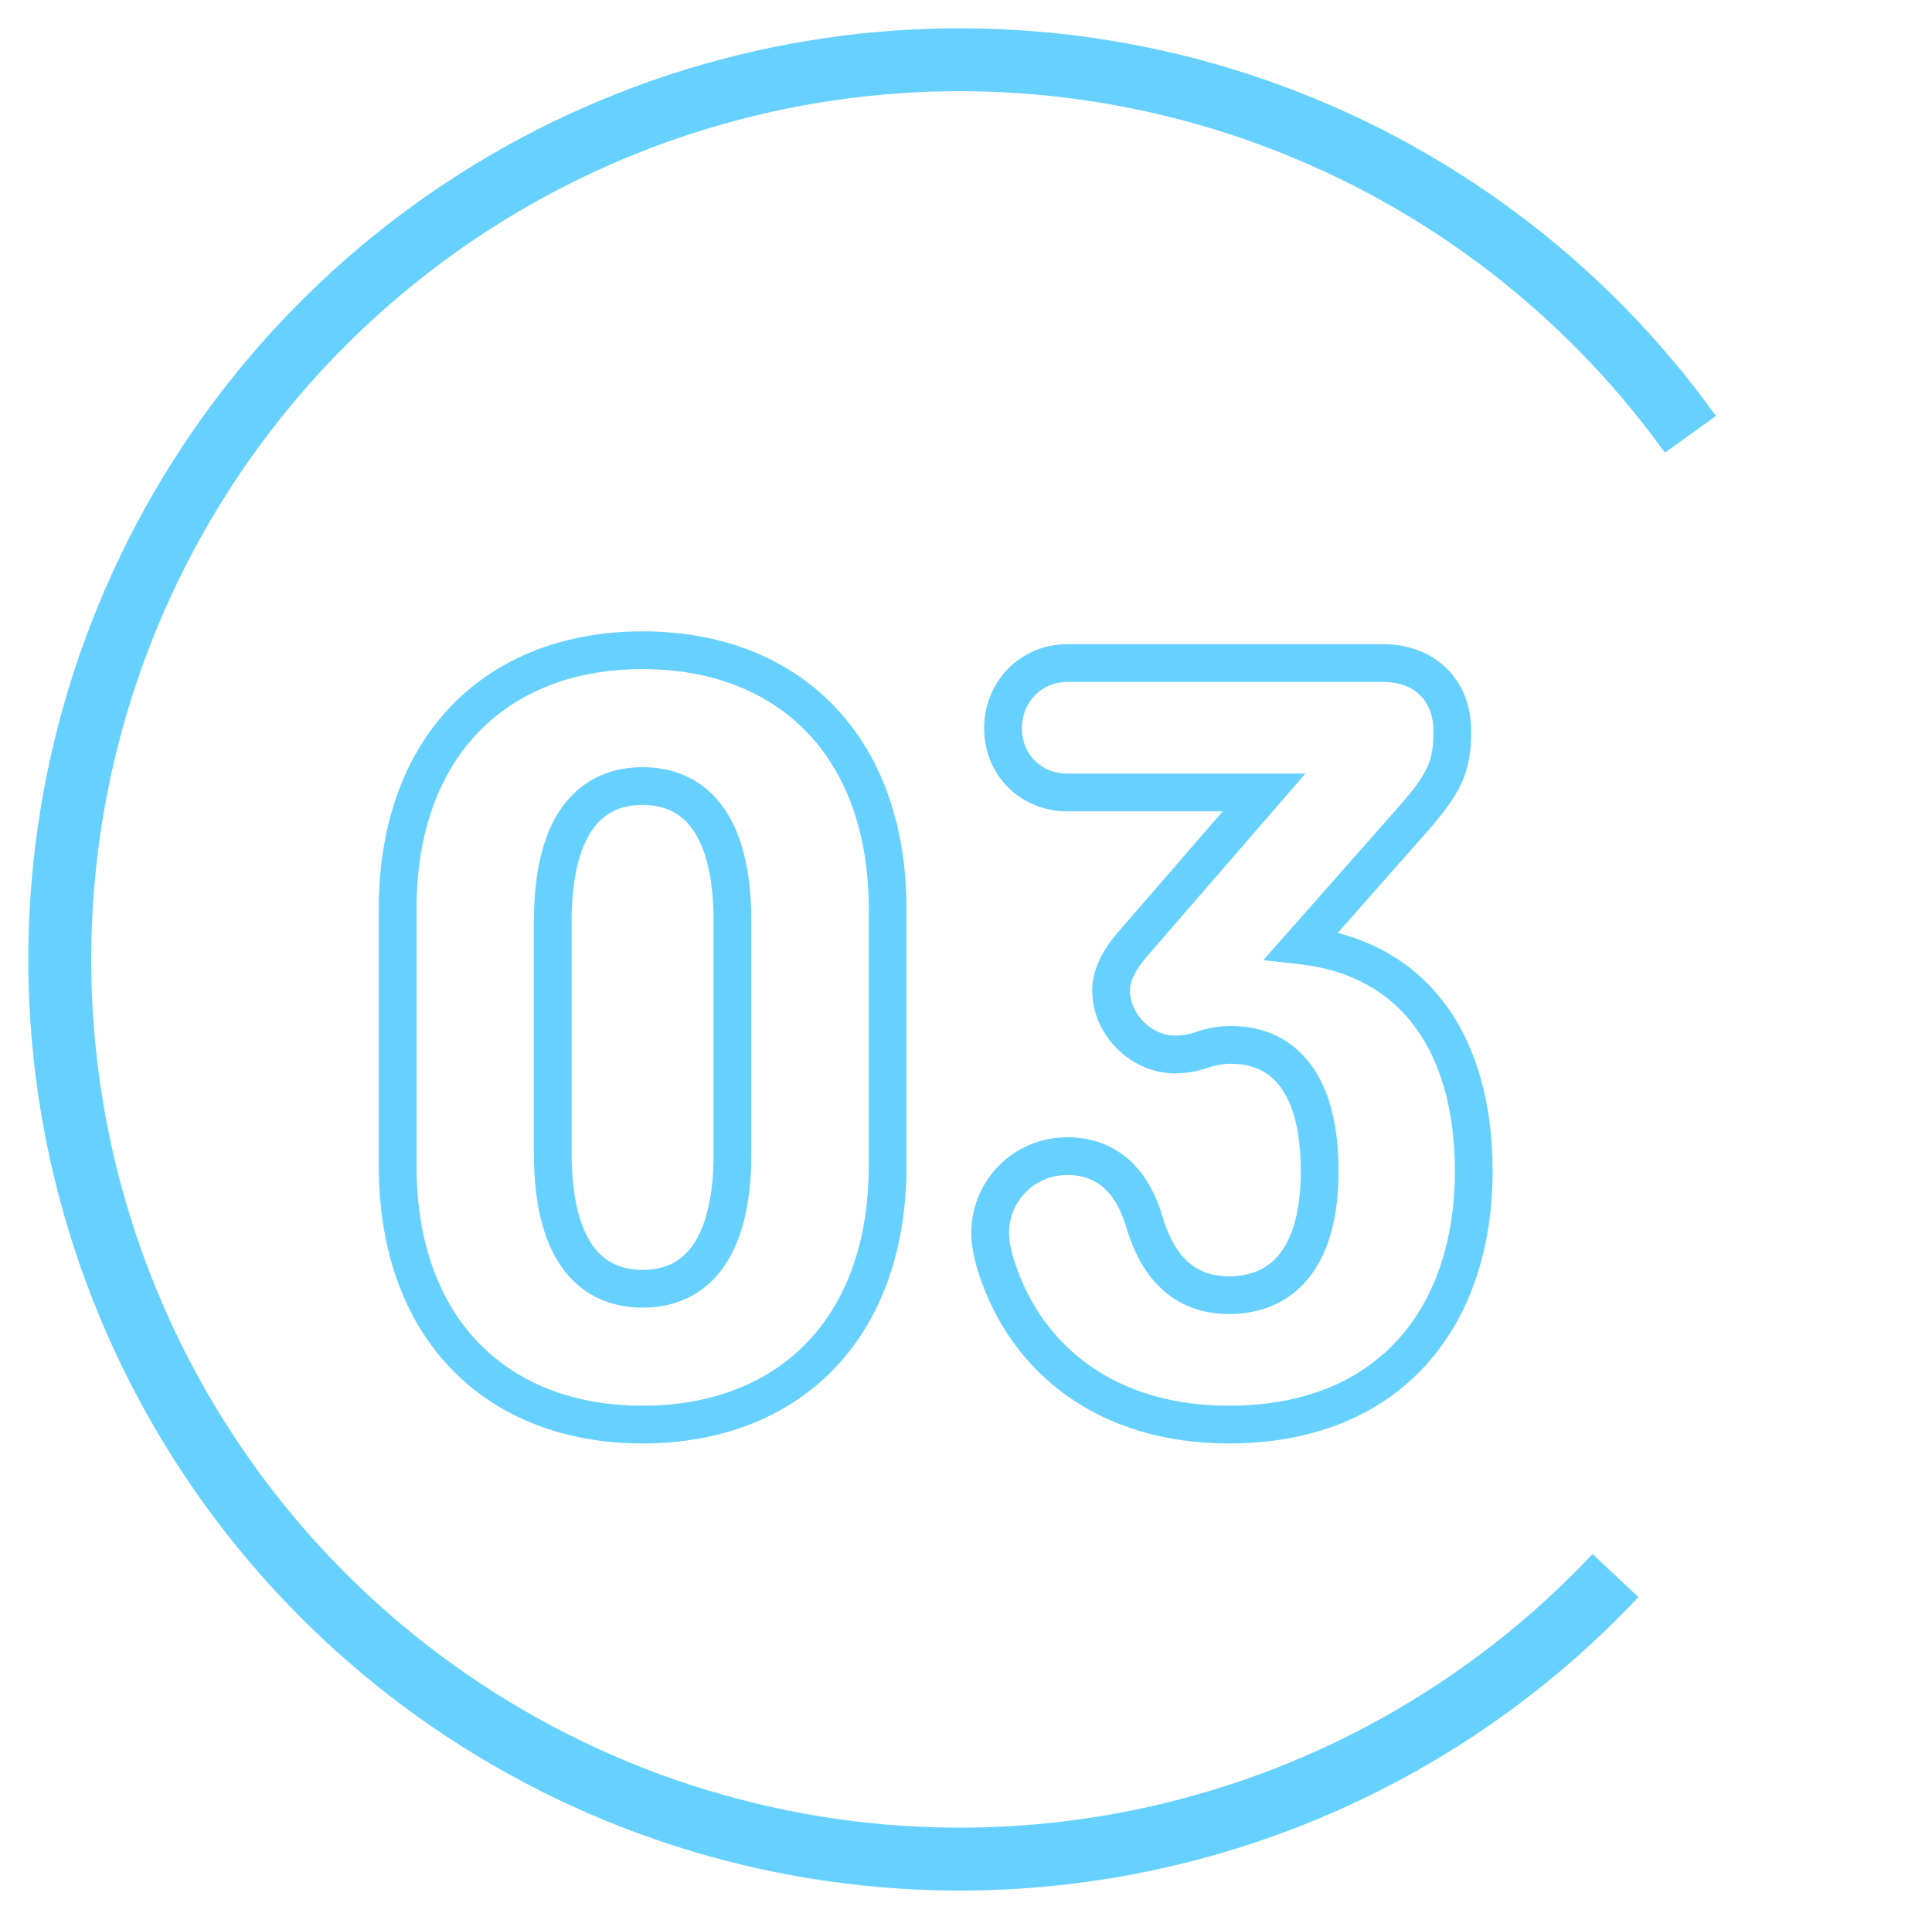<?xml version="1.0" encoding="UTF-8"?> <svg xmlns="http://www.w3.org/2000/svg" width="307" height="303" viewBox="0 0 307 303" fill="none"><path d="M268.612 69.032C251.417 45.111 227.253 27.084 199.424 17.416C171.596 7.748 141.46 6.911 113.137 15.02C84.815 23.128 59.688 39.786 41.192 62.717C22.696 85.647 11.734 113.731 9.804 143.128C7.874 172.525 15.07 201.801 30.409 226.953C45.748 252.105 68.482 271.905 95.501 283.647C122.52 295.389 152.507 298.5 181.36 292.553C210.214 286.607 236.528 271.893 256.703 250.425" stroke="#66D1FF" stroke-width="10"></path><path d="M113.395 183.25C113.395 191.244 111.752 195.858 109.711 198.426C107.765 200.874 105.152 201.84 102.115 201.84V207.84C106.558 207.84 111.085 206.341 114.408 202.159C117.638 198.097 119.395 191.916 119.395 183.25H113.395ZM102.115 201.84C99.078 201.84 96.465 200.874 94.518 198.426C92.478 195.858 90.835 191.244 90.835 183.25H84.835C84.835 191.916 86.592 198.097 89.821 202.159C93.145 206.341 97.672 207.84 102.115 207.84V201.84ZM90.835 183.25V146.53H84.835V183.25H90.835ZM90.835 146.53C90.835 138.536 92.478 133.922 94.518 131.354C96.465 128.906 99.078 127.94 102.115 127.94V121.94C97.672 121.94 93.145 123.439 89.821 127.621C86.592 131.683 84.835 137.864 84.835 146.53H90.835ZM102.115 127.94C105.152 127.94 107.765 128.906 109.711 131.354C111.752 133.922 113.395 138.536 113.395 146.53H119.395C119.395 137.864 117.638 131.683 114.408 127.621C111.085 123.439 106.558 121.94 102.115 121.94V127.94ZM113.395 146.53V183.25H119.395V146.53H113.395ZM144.045 144.49C144.045 130.873 139.895 119.779 132.4 112.074C124.901 104.365 114.342 100.35 102.115 100.35V106.35C113.007 106.35 121.914 109.9 128.1 116.258C134.29 122.621 138.045 132.097 138.045 144.49H144.045ZM102.115 100.35C89.887 100.35 79.329 104.365 71.829 112.074C64.335 119.779 60.185 130.873 60.185 144.49H66.185C66.185 132.097 69.94 122.621 76.13 116.258C82.316 109.9 91.222 106.35 102.115 106.35V100.35ZM60.185 144.49V185.29H66.185V144.49H60.185ZM60.185 185.29C60.185 198.907 64.335 210.001 71.829 217.706C79.329 225.415 89.887 229.43 102.115 229.43V223.43C91.222 223.43 82.316 219.88 76.13 213.522C69.94 207.159 66.185 197.683 66.185 185.29H60.185ZM102.115 229.43C114.342 229.43 124.901 225.415 132.4 217.706C139.895 210.001 144.045 198.907 144.045 185.29H138.045C138.045 197.683 134.29 207.159 128.1 213.522C121.914 219.88 113.007 223.43 102.115 223.43V229.43ZM144.045 185.29V144.49H138.045V185.29H144.045ZM158.36 201.44L161.215 200.521L161.211 200.506L161.206 200.491L158.36 201.44ZM206.81 150.27L204.56 148.285L200.745 152.609L206.475 153.251L206.81 150.27ZM224.66 130.04L226.909 132.025L226.917 132.016L224.66 130.04ZM200.86 125.96L203.127 127.924L207.427 122.96H200.86V125.96ZM179.95 150.1L177.682 148.136L177.677 148.141L179.95 150.1ZM191.34 166.76L192.288 169.606L191.34 166.76ZM181.82 194.13L184.7 193.29L184.697 193.283L184.695 193.275L181.82 194.13ZM154.34 196C154.34 198.337 154.961 200.73 155.514 202.389L161.206 200.491C160.739 199.09 160.34 197.403 160.34 196H154.34ZM155.504 202.359C160.685 218.458 174.81 229.43 195.25 229.43V223.43C177.269 223.43 165.554 214.003 161.215 200.521L155.504 202.359ZM195.25 229.43C208.88 229.43 219.473 224.832 226.632 216.902C233.748 209.018 237.18 198.164 237.18 186.14H231.18C231.18 197.067 228.066 206.358 222.178 212.881C216.331 219.358 207.46 223.43 195.25 223.43V229.43ZM237.18 186.14C237.18 175.766 234.788 166.624 229.735 159.737C224.628 152.778 216.999 148.394 207.144 147.289L206.475 153.251C214.81 154.186 220.866 157.792 224.897 163.286C228.981 168.851 231.18 176.624 231.18 186.14H237.18ZM209.059 152.255L226.909 132.025L222.41 128.055L204.56 148.285L209.059 152.255ZM226.917 132.016C229.33 129.258 231.11 126.943 232.237 124.458C233.404 121.885 233.78 119.343 233.78 116.27H227.78C227.78 118.807 227.475 120.431 226.773 121.98C226.03 123.618 224.749 125.382 222.402 128.065L226.917 132.016ZM233.78 116.27C233.78 112.269 232.431 108.734 229.838 106.199C227.254 103.671 223.693 102.39 219.73 102.39V108.39C222.396 108.39 224.36 109.234 225.643 110.489C226.919 111.736 227.78 113.641 227.78 116.27H233.78ZM219.73 102.39H169.58V108.39H219.73V102.39ZM169.58 102.39C162.078 102.39 156.38 108.389 156.38 115.76H162.38C162.38 111.572 165.521 108.39 169.58 108.39V102.39ZM156.38 115.76C156.38 123.197 162.143 128.96 169.58 128.96V122.96C165.456 122.96 162.38 119.883 162.38 115.76H156.38ZM169.58 128.96H200.86V122.96H169.58V128.96ZM198.592 123.996L177.682 148.136L182.217 152.064L203.127 127.924L198.592 123.996ZM177.677 148.141C175.365 150.824 173.55 153.973 173.55 157.41H179.55C179.55 156.087 180.284 154.307 182.222 152.059L177.677 148.141ZM173.55 157.41C173.55 164.507 179.653 170.61 186.75 170.61V164.61C182.966 164.61 179.55 161.193 179.55 157.41H173.55ZM186.75 170.61C188.903 170.61 190.609 170.166 192.288 169.606L190.391 163.914C189.011 164.374 187.996 164.61 186.75 164.61V170.61ZM192.288 169.606C193.058 169.35 194.266 169.08 195.59 169.08V163.08C193.514 163.08 191.662 163.491 190.391 163.914L192.288 169.606ZM195.59 169.08C199.09 169.08 201.67 170.333 203.481 172.79C205.395 175.387 206.7 179.672 206.7 186.14H212.7C212.7 179.009 211.284 173.264 208.311 169.23C205.234 165.057 200.759 163.08 195.59 163.08V169.08ZM206.7 186.14C206.7 192.501 205.362 196.679 203.414 199.204C201.56 201.608 198.889 202.86 195.25 202.86V208.86C200.45 208.86 205.004 206.967 208.165 202.869C211.233 198.891 212.7 193.209 212.7 186.14H206.7ZM195.25 202.86C192.706 202.86 190.657 202.154 188.999 200.759C187.304 199.333 185.777 196.983 184.7 193.29L178.94 194.97C180.243 199.437 182.285 202.952 185.137 205.351C188.027 207.781 191.503 208.86 195.25 208.86V202.86ZM184.695 193.275C183.655 189.777 181.974 186.635 179.421 184.351C176.815 182.019 173.497 180.76 169.58 180.76V186.76C172.123 186.76 173.989 187.541 175.42 188.822C176.905 190.15 178.114 192.193 178.944 194.985L184.695 193.275ZM169.58 180.76C161.123 180.76 154.34 187.543 154.34 196H160.34C160.34 190.857 164.436 186.76 169.58 186.76V180.76Z" fill="#66D1FF"></path></svg> 